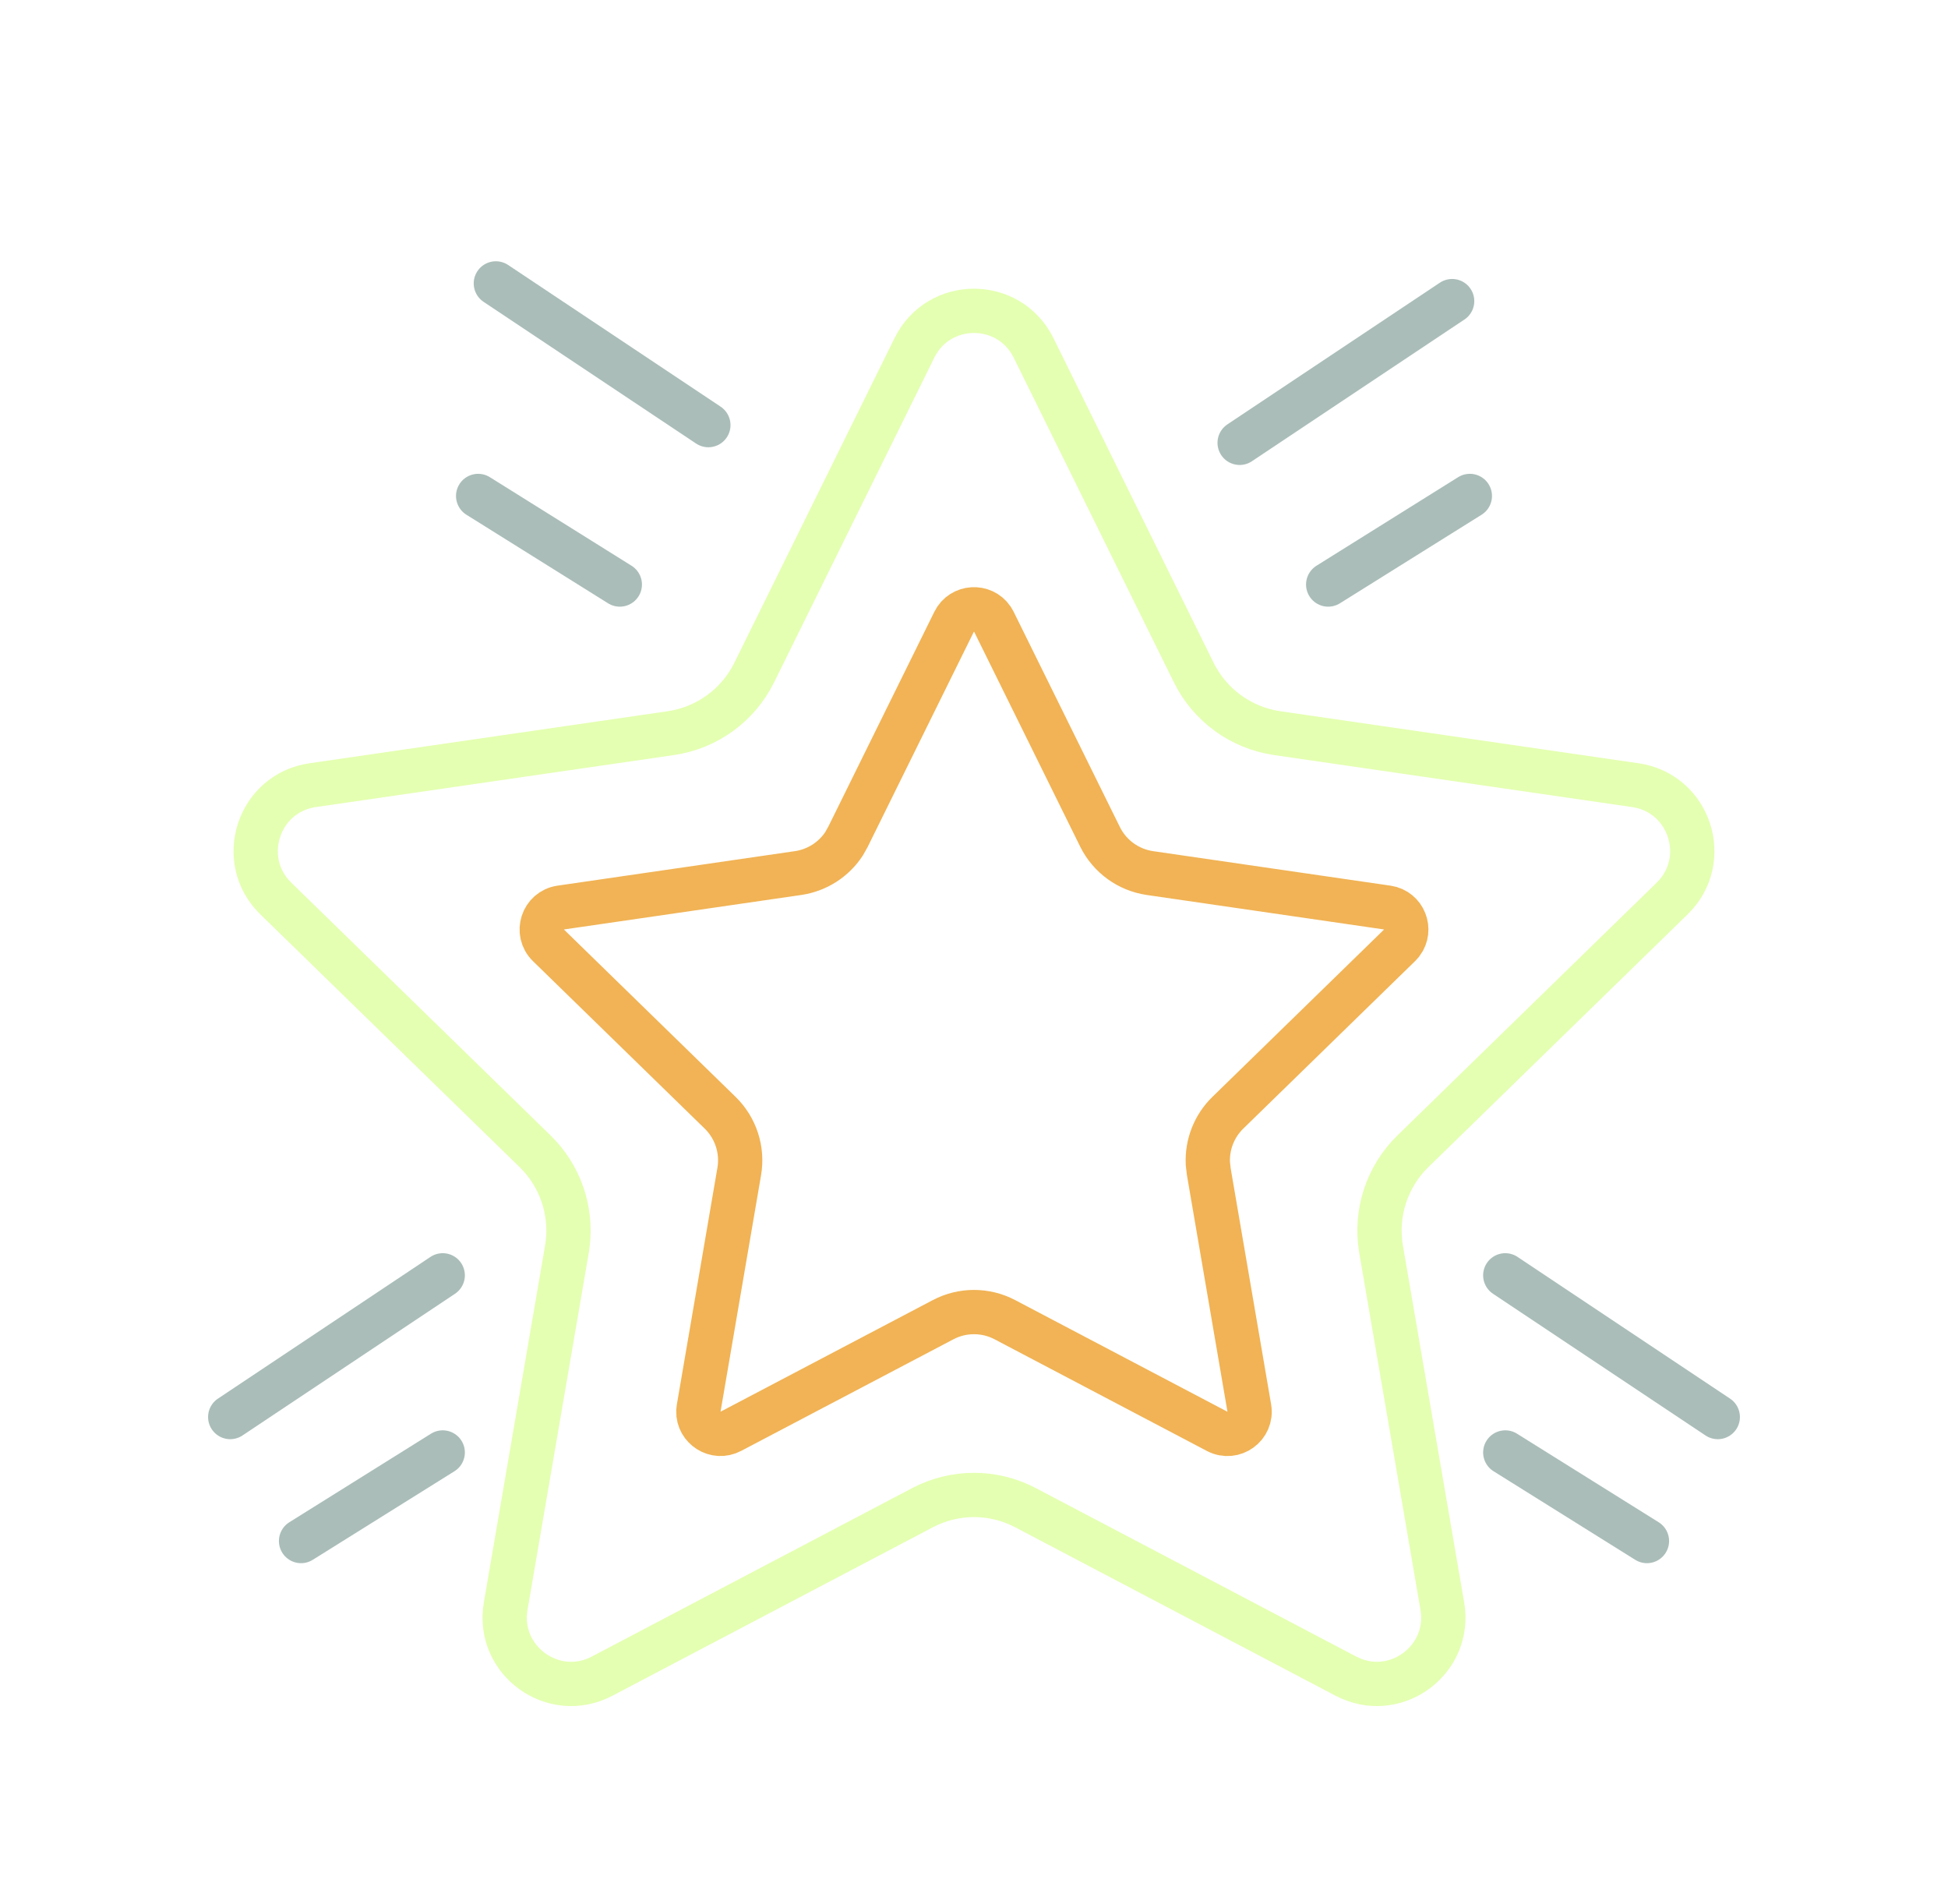 <svg width="44" height="43" viewBox="0 0 44 43" fill="none" xmlns="http://www.w3.org/2000/svg">
  <g filter="url(#filter0_d_136_119)" class="star-anim">
    <path d="M21.552 10.038C21.724 9.69 22.2 9.668 22.41 9.973L22.448 10.038L24.846 14.896C25.064 15.338 25.486 15.645 25.975 15.716L31.336 16.495C31.72 16.551 31.888 16.997 31.663 17.291L31.612 17.348L27.733 21.129C27.424 21.43 27.262 21.849 27.282 22.274L27.303 22.457L28.218 27.796C28.288 28.204 27.859 28.516 27.492 28.323L22.698 25.802C22.261 25.572 21.739 25.572 21.302 25.802L16.508 28.322C16.164 28.503 15.765 28.241 15.774 27.871L15.782 27.796L16.697 22.457C16.781 21.971 16.62 21.474 16.267 21.129L12.388 17.348C12.091 17.058 12.254 16.555 12.664 16.495L18.025 15.716C18.453 15.654 18.83 15.412 19.064 15.056L19.154 14.896L21.552 10.038Z" stroke="#F1B355"/>
    <path d="M20.655 3.855C21.206 2.741 22.794 2.741 23.345 3.855L26.964 11.188C27.328 11.926 28.032 12.437 28.847 12.556L36.938 13.731C38.169 13.91 38.66 15.422 37.77 16.29L31.914 21.998C31.325 22.572 31.056 23.4 31.195 24.211L32.578 32.27C32.782 33.458 31.581 34.372 30.505 33.901L30.401 33.852L23.163 30.047C22.435 29.664 21.565 29.664 20.837 30.047L13.599 33.852C12.498 34.43 11.212 33.496 11.422 32.27L12.805 24.211C12.935 23.451 12.707 22.675 12.192 22.108L12.086 21.998L6.229 16.29C5.34 15.422 5.831 13.91 7.062 13.731L15.153 12.556C15.968 12.437 16.672 11.926 17.036 11.188L20.655 3.855Z" stroke="#E4FFB1"/>
    <!-- Buitenlijnen krijgen een class voor fading -->
    <path opacity="0.5" d="M28 6L32.8 2.8" stroke="#567C75" stroke-linecap="round" class="star-twinkle"/>
    <path opacity="0.5" d="M34 24.8L38.8 28" stroke="#567C75" stroke-linecap="round" class="star-twinkle"/>
    <path opacity="0.5" d="M10 24.8L5.2 28" stroke="#567C75" stroke-linecap="round" class="star-twinkle"/>
    <path opacity="0.5" d="M16 5.6L11.2 2.4" stroke="#567C75" stroke-linecap="round" class="star-twinkle"/>
    <path opacity="0.5" d="M30 9.2L33.2 7.2" stroke="#567C75" stroke-linecap="round" class="star-twinkle"/>
    <path opacity="0.5" d="M34 28.8L37.2 30.8" stroke="#567C75" stroke-linecap="round" class="star-twinkle"/>
    <path opacity="0.5" d="M10 28.8L6.8 30.8" stroke="#567C75" stroke-linecap="round" class="star-twinkle"/>
    <path opacity="0.5" d="M14 9.2L10.8 7.2" stroke="#567C75" stroke-linecap="round" class="star-twinkle"/>
  </g>
  <defs>
    <filter id="filter0_d_136_119" x="0.7" y="1.9" width="42.6" height="40.629" filterUnits="userSpaceOnUse" color-interpolation-filters="sRGB">
      <feFlood flood-opacity="0" result="BackgroundImageFix"/>
      <feColorMatrix in="SourceAlpha" type="matrix" values="0 0 0 0 0 0 0 0 0 0 0 0 0 0 0 0 0 0 127 0" result="hardAlpha"/>
      <feOffset dy="4"/>
      <feGaussianBlur stdDeviation="2"/>
      <feComposite in2="hardAlpha" operator="out"/>
      <feColorMatrix type="matrix" values="0 0 0 0 0 0 0 0 0 0 0 0 0 0 0 0 0 0 0.25 0"/>
      <feBlend mode="normal" in2="BackgroundImageFix" result="effect1_dropShadow_136_119"/>
      <feBlend mode="normal" in="SourceGraphic" in2="effect1_dropShadow_136_119" result="shape"/>
    </filter>
  </defs>
  <style>
    .star-anim {
      transform-origin: 50% 50%;
      animation: star-pop 2.8s cubic-bezier(.7,.05,.3,1) infinite;
    }
    @keyframes star-pop {
      0% { transform: scale(1) rotate(0deg);}
      8% { transform: scale(1.045) rotate(-3deg);}
      15% { transform: scale(1.06) rotate(3deg);}
      23% { transform: scale(1.025) rotate(-1.5deg);}
      30% { transform: scale(1) rotate(0deg);}
      100% { transform: scale(1) rotate(0deg);}
    }
    .star-twinkle {
      animation: twinkle 2.8s ease-in-out infinite;
      opacity: 0.5;
    }
    @keyframes twinkle {
      0%,100% { opacity: 1;}
      14% { opacity: 1;}
      24% { opacity: 0.5;}
      40% { opacity: 0.5;}
    }
  </style>
</svg>
